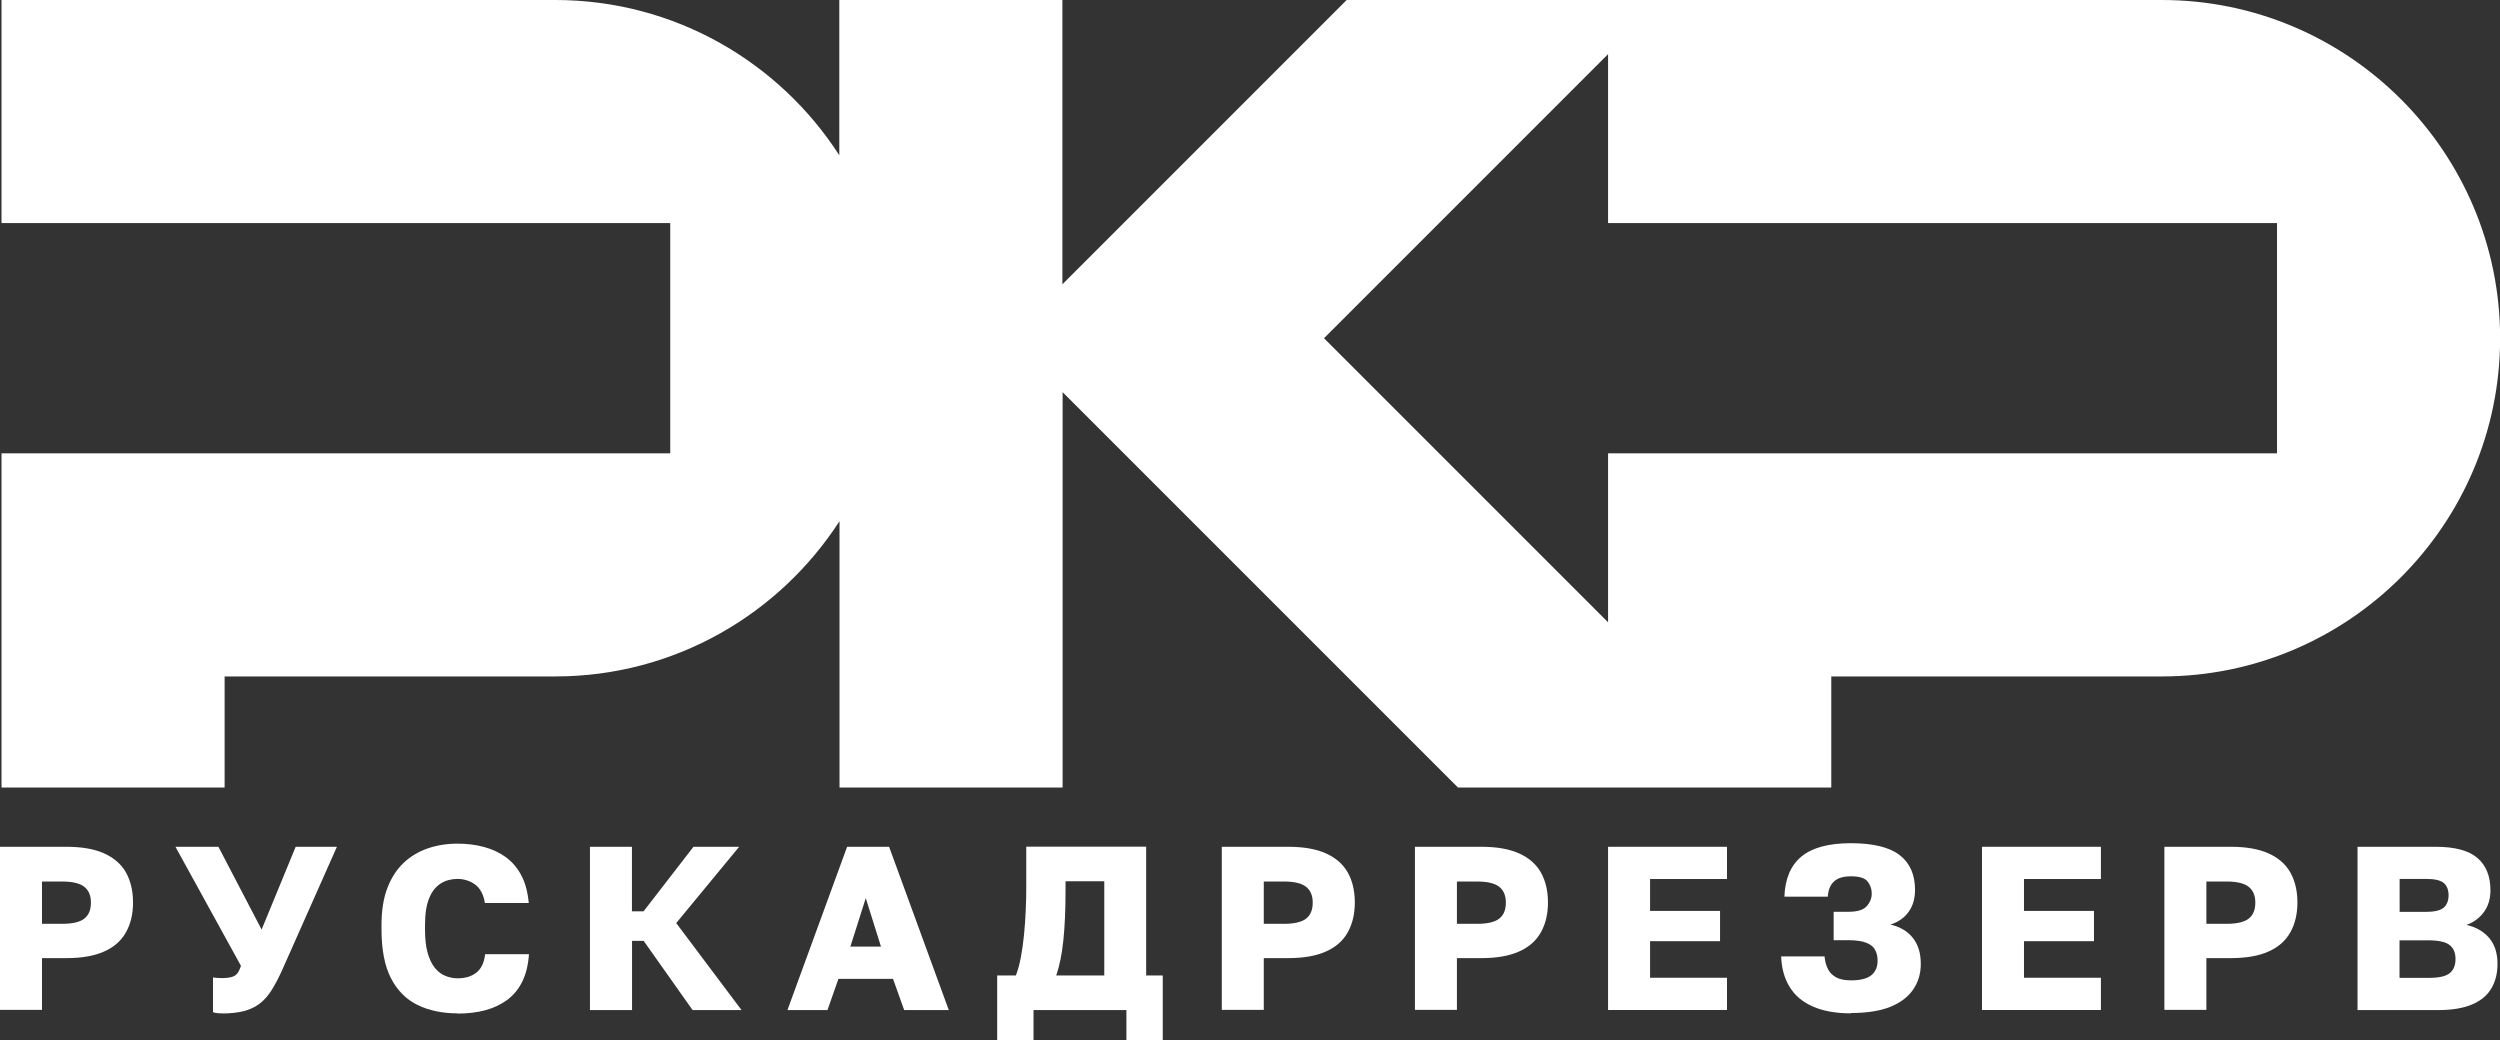 <?xml version="1.0" encoding="UTF-8"?> <svg xmlns="http://www.w3.org/2000/svg" id="Layer_2" data-name="Layer 2" viewBox="0 0 230.4 95.88"><rect x="0" y="0" width="230.4" height="95.88" fill="#333333" stroke="none"/><defs><style> .cls-1 { fill: #fff; stroke-width: 0px; } </style></defs><g id="Layer_1-2" data-name="Layer 1"><g><path class="cls-1" d="m199.23,0h-75.12l-26.2,26.2V0h-20.56v14.31C71.81,5.71,62.15,0,51.17,0H.14v20.56h61.63v21.22H.14v30.8h20.56v-10.24h30.47c10.98,0,20.64-5.71,26.2-14.31v24.55h20.56v-36.44l36.44,36.44h34.4v-10.24h30.47c17.19,0,31.17-13.98,31.17-31.17S216.42,0,199.23,0Zm10.62,41.78h-61.65v15.57l-26.18-26.18,26.18-26.18v15.57h61.65v21.22Z"></path><g><path class="cls-1" d="m0,93.09v-15.05h6.13c1.4,0,2.56.2,3.47.61.91.41,1.58,1,2.01,1.76.43.77.65,1.69.65,2.76s-.22,1.98-.65,2.75c-.43.77-1.1,1.37-2.01,1.77-.91.41-2.07.61-3.47.61h-2.26v4.77H0Zm3.87-7.95h1.83c.97,0,1.67-.16,2.07-.48.41-.32.61-.81.61-1.47s-.2-1.13-.61-1.46c-.41-.33-1.1-.49-2.07-.49h-1.83v3.91Z"></path><path class="cls-1" d="m20.49,93.39c-.16,0-.31,0-.46-.02-.15-.01-.28-.04-.4-.09v-3.2c.11.01.23.03.34.04.11.01.25.02.41.02.42,0,.74-.03.97-.1.23-.06.4-.18.53-.34.12-.16.23-.39.33-.68l-6.04-10.98h3.96l3.98,7.63,3.14-7.63h3.8l-5.05,11.37c-.33.73-.66,1.35-.98,1.86-.32.51-.69.92-1.1,1.23-.41.31-.88.53-1.43.68-.55.14-1.21.22-2,.22Z"></path><path class="cls-1" d="m42.15,93.39c-1.39,0-2.61-.26-3.67-.77-1.05-.52-1.87-1.34-2.45-2.47-.58-1.13-.87-2.63-.87-4.49v-.41c0-1.33.18-2.47.54-3.41.36-.94.86-1.71,1.49-2.31s1.38-1.05,2.23-1.34c.84-.29,1.75-.44,2.73-.44.87,0,1.7.1,2.47.31.77.21,1.45.53,2.03.96.58.43,1.05.99,1.41,1.68.36.69.58,1.53.67,2.52h-4.04c-.13-.79-.43-1.35-.9-1.7-.47-.34-1.02-.52-1.63-.52-.57,0-1.09.14-1.54.42s-.81.73-1.06,1.34c-.26.62-.39,1.45-.39,2.49v.45c0,.83.08,1.53.24,2.11.16.57.38,1.03.66,1.38s.6.59.96.74c.36.15.74.23,1.14.23.72,0,1.3-.18,1.74-.53.44-.35.71-.91.8-1.69h4.04c-.07,1-.28,1.85-.63,2.55-.35.7-.82,1.25-1.4,1.68-.58.42-1.25.73-2.02.94-.77.2-1.61.3-2.53.3Z"></path><path class="cls-1" d="m54.37,93.09v-15.05h3.87v5.95h1.07l4.6-5.95h4.21l-5.8,7.03,6.02,8.02h-4.51l-4.51-6.38h-1.07v6.38h-3.87Z"></path><path class="cls-1" d="m72.57,93.09l5.5-15.05h3.87l5.5,15.05h-4.11l-1.03-2.88h-5.03l-1.01,2.88h-3.7Zm5.8-5.85h2.82l-1.4-4.47-1.42,4.47Z"></path><path class="cls-1" d="m91.9,95.88v-5.98h1.72c.19-.47.34-1.03.46-1.67.12-.64.22-1.32.29-2.05.07-.73.13-1.48.16-2.24.04-.76.05-1.51.05-2.26v-3.65h11.05v11.87h1.53v5.98h-3.35v-2.79h-8.56v2.79h-3.35Zm5.44-5.98h4.43v-8.68h-3.57v.9c0,1.75-.07,3.26-.2,4.53s-.35,2.35-.66,3.26Z"></path><path class="cls-1" d="m112.6,93.09v-15.05h6.13c1.4,0,2.56.2,3.47.61.91.41,1.58,1,2.01,1.76.43.77.65,1.69.65,2.76s-.22,1.98-.65,2.75c-.43.77-1.1,1.37-2.01,1.77-.91.41-2.07.61-3.47.61h-2.26v4.77h-3.87Zm3.87-7.95h1.83c.97,0,1.67-.16,2.07-.48.41-.32.61-.81.61-1.47s-.2-1.13-.61-1.46c-.41-.33-1.1-.49-2.07-.49h-1.83v3.91Z"></path><path class="cls-1" d="m130.4,93.09v-15.05h6.13c1.4,0,2.56.2,3.47.61.91.41,1.58,1,2.01,1.76.43.77.65,1.69.65,2.76s-.22,1.98-.65,2.75c-.43.77-1.1,1.37-2.01,1.77-.91.41-2.07.61-3.47.61h-2.26v4.77h-3.87Zm3.87-7.95h1.83c.97,0,1.67-.16,2.07-.48.41-.32.61-.81.61-1.47s-.2-1.13-.61-1.46c-.41-.33-1.1-.49-2.07-.49h-1.83v3.91Z"></path><path class="cls-1" d="m148.2,93.09v-15.05h10.96v2.97h-7.09v2.94h6.45v2.79h-6.45v3.37h7.09v2.97h-10.96Z"></path><path class="cls-1" d="m170.6,93.39c-1.4,0-2.58-.21-3.53-.63-.95-.42-1.66-1.02-2.14-1.81-.48-.78-.74-1.72-.78-2.81h4c.04.46.15.85.32,1.18.17.33.43.58.76.76.34.18.79.27,1.36.27.86,0,1.48-.16,1.87-.47.39-.32.58-.77.58-1.35,0-.36-.07-.68-.22-.97-.14-.29-.41-.51-.81-.67-.39-.16-.94-.24-1.64-.24h-1.38v-2.62h1.38c.8,0,1.36-.17,1.67-.52s.46-.73.46-1.16-.13-.8-.39-1.12c-.26-.32-.77-.47-1.53-.47-.46,0-.84.07-1.14.2-.3.14-.53.34-.7.62-.17.28-.26.63-.29,1.06h-4c.06-1.65.58-2.88,1.57-3.7.99-.82,2.51-1.23,4.56-1.23s3.56.37,4.5,1.1c.94.73,1.41,1.8,1.41,3.2,0,.79-.19,1.46-.58,2.01-.39.55-.95.95-1.68,1.19.9.21,1.59.63,2.07,1.24.48.61.72,1.4.72,2.38,0,.89-.23,1.68-.7,2.36-.47.69-1.17,1.22-2.11,1.6-.94.38-2.15.57-3.64.57Z"></path><path class="cls-1" d="m182.66,93.09v-15.05h10.96v2.97h-7.09v2.94h6.45v2.79h-6.45v3.37h7.09v2.97h-10.96Z"></path><path class="cls-1" d="m199.47,93.09v-15.05h6.13c1.4,0,2.56.2,3.47.61.91.41,1.58,1,2.01,1.76.43.77.65,1.69.65,2.76s-.22,1.98-.65,2.75c-.43.77-1.1,1.37-2.01,1.77-.91.41-2.07.61-3.47.61h-2.26v4.77h-3.87Zm3.87-7.95h1.83c.97,0,1.67-.16,2.07-.48.41-.32.61-.81.61-1.47s-.2-1.13-.61-1.46c-.41-.33-1.1-.49-2.07-.49h-1.83v3.91Z"></path><path class="cls-1" d="m217.27,93.09v-15.05h7.2c1.76,0,3.05.34,3.85,1.03.8.69,1.2,1.68,1.2,2.99,0,.77-.2,1.44-.6,1.99-.4.55-.94.95-1.61,1.19.89.2,1.59.61,2.1,1.21.51.61.76,1.4.76,2.38,0,.87-.19,1.63-.57,2.27-.38.64-.97,1.13-1.77,1.47-.8.34-1.85.52-3.14.52h-7.42Zm3.87-9.05h2.39c.82,0,1.38-.13,1.68-.39.3-.26.45-.64.45-1.14s-.15-.88-.44-1.13c-.29-.25-.84-.38-1.64-.38h-2.43v3.03Zm0,6.08h2.71c.92,0,1.55-.14,1.91-.43.36-.29.54-.72.54-1.31s-.18-1-.55-1.29c-.37-.29-1.02-.43-1.97-.43h-2.64v3.46Z"></path></g></g></g></svg> 